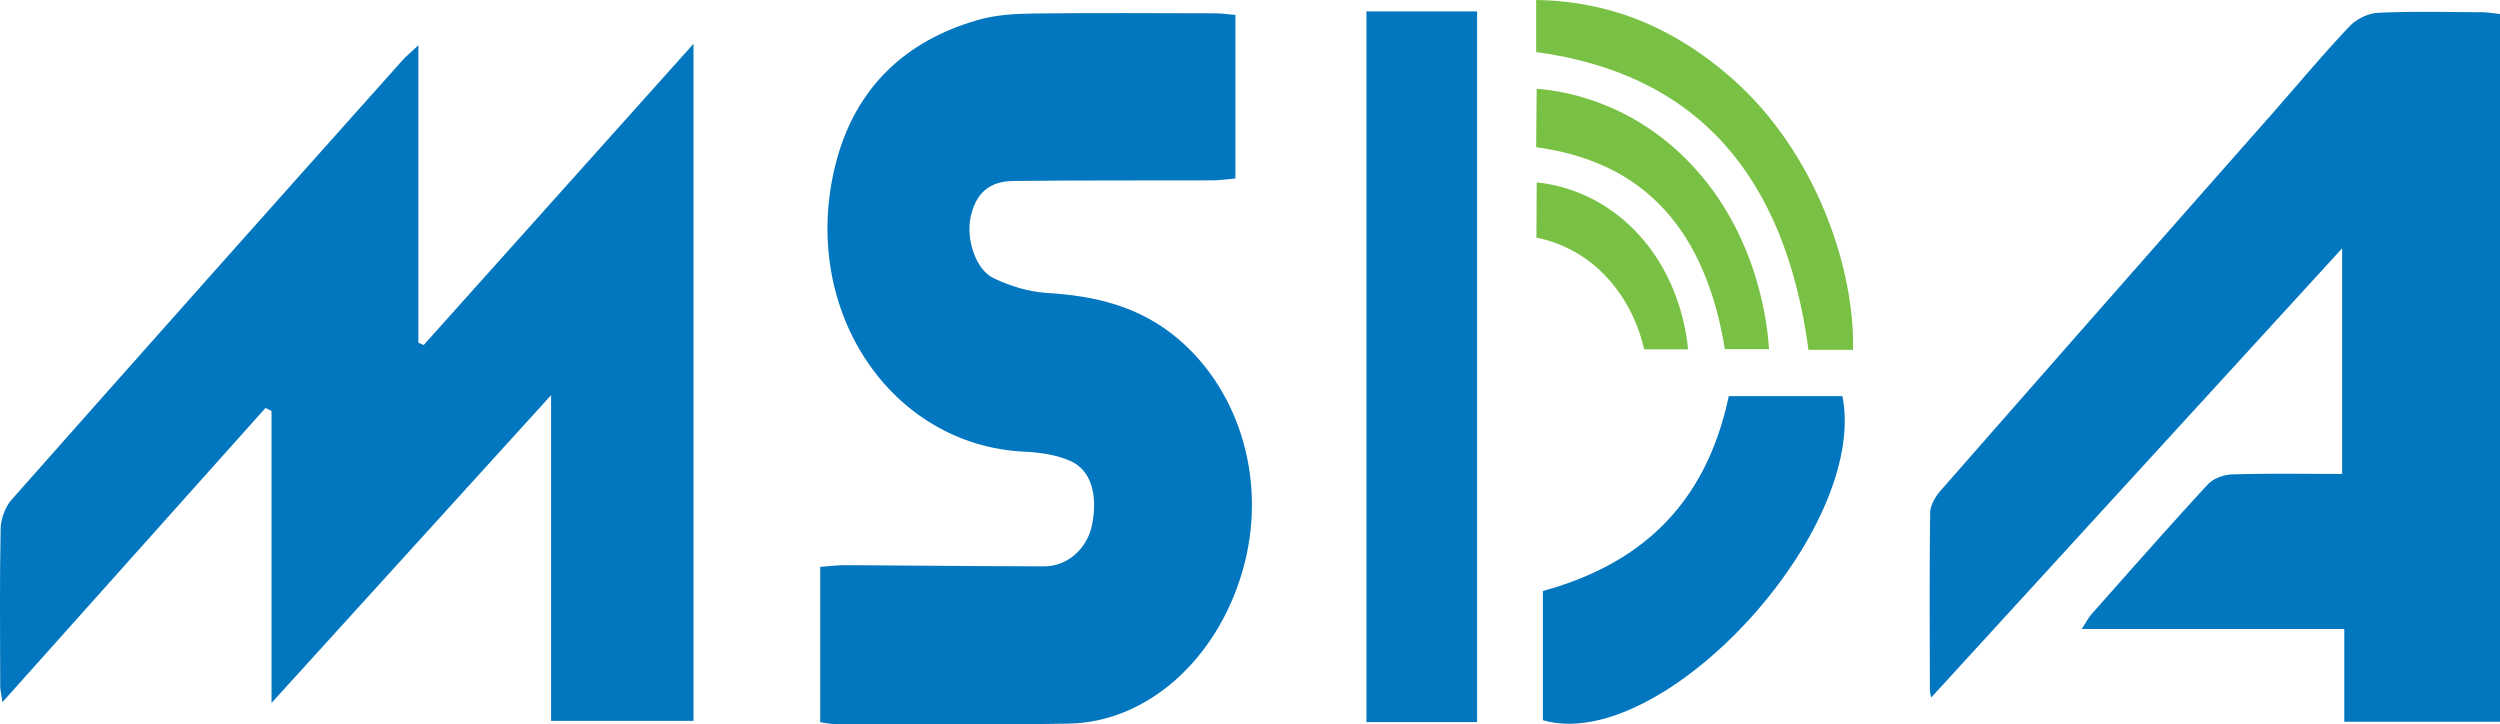 <svg xmlns="http://www.w3.org/2000/svg" viewBox="0 0 1614.98 467.94"><defs><style>.cls-1{fill:#79c144;}.cls-2{fill:#0276be;}</style></defs><g id="Layer_2" data-name="Layer 2"><g id="Layer_1-2" data-name="Layer 1"><path class="cls-1" d="M1197,226h-28.73C1153,112.29,1095.39,47.56,992.35,33.63V0c47.89.68,89.48,18.07,126.46,50.62C1173.84,99.06,1198.4,174.87,1197,226Z"/><path class="cls-1" d="M992.34,95.1q.17-18.88.34-37.78c13.54,1.06,59.36,6.56,99.11,48.1,44.88,46.92,50.1,106.48,51,120.11h-28.55C1101.85,149.56,1063.15,104.65,992.34,95.1Z"/><path class="cls-1" d="M1090.47,225.66h-28.38c-1.93-8.52-7.58-28.79-24.2-46.59a83.86,83.86,0,0,0-45.37-25.55l.18-35.64c9,.85,38.74,4.94,64.61,32.29C1085.24,179.68,1089.6,216.18,1090.47,225.66Z"/><path class="cls-2" d="M448,465.69H356V255.27L175.41,454.08V265.51l-3.88-2L1.59,453.58C.76,447.9.14,445.64.14,443.38c-.06-34-.4-67.95.27-101.91.12-6.27,3-14,6.88-18.44q126-142.32,252.57-283.93c2.33-2.62,5.05-4.81,10.41-9.86V221.38l3.44,1.49L448,28.29Z"/><path class="cls-2" d="M1247.58,450.55a21.13,21.13,0,0,1-.88-4.75c-.09-38.21-.34-76.43.19-114.63.07-4.82,3.46-10.49,6.72-14.21Q1360,195.57,1466.82,74.56c16.83-19.12,33.21-38.76,50.6-57.21,4.68-5,12.23-8.74,18.63-9.06,22.33-1.09,44.74-.48,67.12-.39,3.67,0,7.34.7,11.81,1.15V466.22H1514.4V406.34H1344.77c3.18-4.88,4.43-7.44,6.2-9.43,24.91-28.06,49.69-56.29,75.09-83.81,3.78-4.09,10.5-6.47,15.94-6.64,23.26-.72,46.55-.31,71-.31V160.42Z"/><path class="cls-2" d="M529.85,466.57V366.2c5.8-.42,11-1.13,16.11-1.11,42.86.21,85.72.72,128.59.77,15.28,0,28.1-11.75,31-27.23,3.67-19.37-.76-34.9-14.07-40.83-9.12-4.05-19.55-5.53-29.47-6-86.46-3.89-145.56-91.51-122.42-185C552.37,55.4,586.28,26,631.38,13,642.82,9.64,655.07,8.89,667,8.74c39.39-.5,78.79-.21,118.19-.14,4,0,8,.64,12.89,1.06V115.32c-5.3.44-10.16,1.17-15,1.19-42.87.15-85.73-.12-128.59.41-15.85.19-24.33,8.31-27.52,23.53-2.94,14.09,3.33,33.81,14.88,39.26,10.74,5.08,22.65,8.82,34.23,9.51,30.84,1.86,59.94,8.36,85.15,29.84,40.83,34.8,57.35,93.76,41.65,149-16.45,57.88-61.73,98.55-112.66,99.41-50.42.86-100.86.27-151.29.25C536.15,467.72,533.41,467,529.85,466.57Z"/><path class="cls-2" d="M882.7,7.36h71.49v459.1H882.7Z"/><path class="cls-2" d="M1116.78,255.88h73.4c17.17,87-116.57,231.59-193.47,209.37V381.78C1056.44,365.33,1101.34,329.17,1116.78,255.88Z"/></g></g></svg>